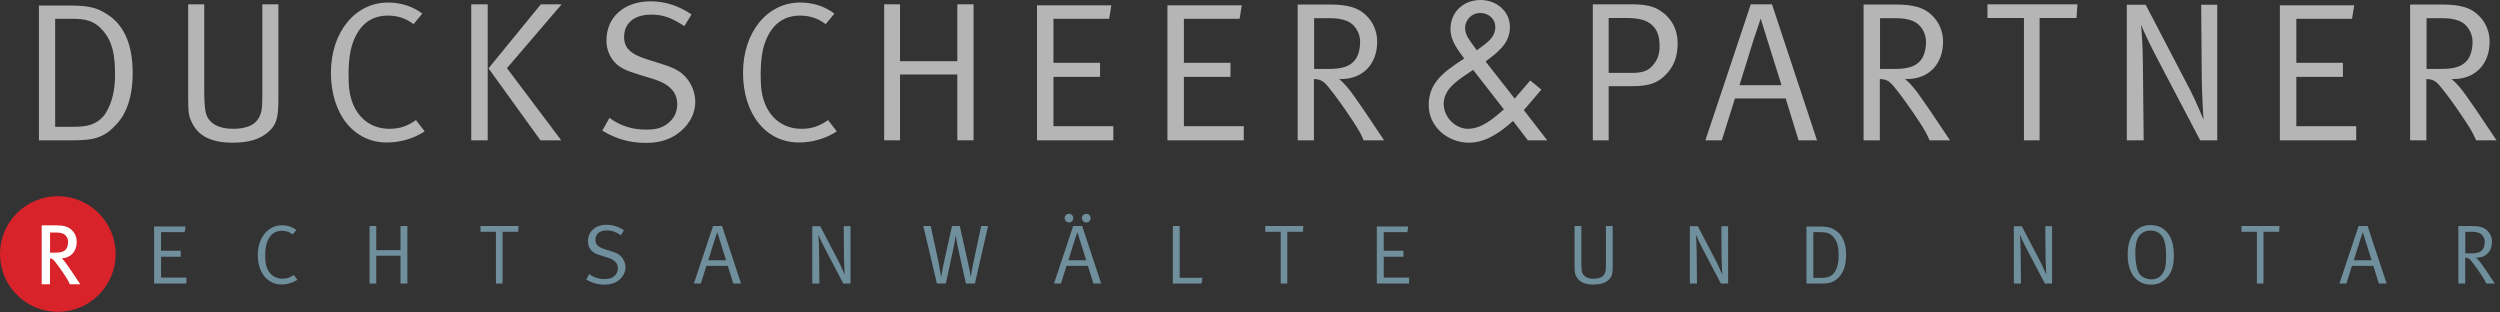 <?xml version="1.0" encoding="UTF-8"?>
<svg width="264px" height="33px" viewBox="0 0 264 33" version="1.1" xmlns="http://www.w3.org/2000/svg" xmlns:xlink="http://www.w3.org/1999/xlink">
    <rect x="0" y="0" width="264" height="33" fill="#333333" stroke="none"/>
    <title>62397dfb7547cf51ab40c2a3_Duckscheer_Logo_Neu</title>
    <g id="Page-1" stroke="none" stroke-width="1" fill="none" fill-rule="evenodd">
        <g id="62397dfb7547cf51ab40c2a3_Duckscheer_Logo_Neu">
            <path d="M4.477,29.943 L5.202,29.943 L5.202,27.207 C5.503,27.216 5.636,27.295 5.876,27.597 C6.203,27.995 6.575,28.527 6.956,29.103 C7.222,29.511 7.284,29.625 7.427,29.943 L8.337,29.943 C8.337,29.943 7.656,28.926 7.435,28.598 C7.222,28.296 7.063,28.057 6.938,27.89 C6.815,27.721 6.611,27.436 6.327,27.207 L6.415,27.207 C7.382,27.207 8.027,26.542 8.027,25.537 C8.027,24.888 7.699,24.478 7.427,24.258 C7.134,24.018 6.726,23.869 5.893,23.869 L4.477,23.869 L4.477,29.943 Z M5.911,24.478 C6.239,24.478 6.478,24.522 6.673,24.603 C7.018,24.737 7.267,25.129 7.267,25.528 C7.267,25.929 7.16,26.257 6.956,26.443 C6.735,26.667 6.399,26.755 5.858,26.755 L5.211,26.755 L5.211,24.478 L5.911,24.478 L5.911,24.478 Z" id="Fill-1" fill="#FFFFFE" fill-rule="nonzero"></path>
            <path d="M4.477,29.943 L5.202,29.943 L5.202,27.207 C5.503,27.216 5.636,27.295 5.876,27.597 C6.203,27.995 6.575,28.527 6.956,29.103 C7.222,29.511 7.284,29.625 7.427,29.943 L8.337,29.943 C8.337,29.943 7.656,28.926 7.435,28.598 C7.222,28.296 7.063,28.057 6.938,27.89 C6.815,27.721 6.611,27.436 6.327,27.207 L6.415,27.207 C7.382,27.207 8.027,26.542 8.027,25.537 C8.027,24.888 7.699,24.478 7.427,24.258 C7.134,24.018 6.726,23.869 5.893,23.869 L4.477,23.869 L4.477,29.943 Z M5.911,24.478 C6.239,24.478 6.478,24.522 6.673,24.603 C7.018,24.737 7.267,25.129 7.267,25.528 C7.267,25.929 7.16,26.257 6.956,26.443 C6.735,26.667 6.399,26.755 5.858,26.755 L5.211,26.755 L5.211,24.478 L5.911,24.478 Z" id="Stroke-2" stroke="#FFFFFE" stroke-width="0.1"></path>
            <path d="M6.105,32.928 C9.478,32.928 12.211,30.194 12.211,26.822 C12.211,23.452 9.478,20.718 6.105,20.718 C2.734,20.718 7.10542736e-15,23.452 7.10542736e-15,26.822 C7.10542736e-15,30.194 2.734,32.928 6.105,32.928" id="Fill-3" fill="#D8232A" fill-rule="nonzero"></path>
            <path d="M5.826,1.983 L5.826,13.393 L7.355,13.393 C8.276,13.393 8.59,13.372 9.114,13.288 C9.972,13.142 10.767,12.618 11.186,11.906 C11.856,10.818 12.149,9.436 12.149,7.929 C12.149,5.772 11.877,4.433 10.914,3.281 C9.972,2.172 9.051,1.983 7.543,1.983 L5.826,1.983 Z M4.11,0.581 L6.978,0.581 C9.176,0.581 10.181,0.685 11.584,1.69 C13.217,2.862 14.012,4.914 14.012,7.719 C14.012,10.231 13.343,11.969 12.379,13.037 C11.123,14.439 10.097,14.816 7.857,14.816 L4.11,14.816 L4.11,0.581 L4.11,0.581 Z" id="Fill-4" fill="#B4B5B4" fill-rule="nonzero"></path>
            <path d="M19.872,0.455 L21.568,0.455 L21.568,9.645 C21.568,10.629 21.631,11.446 21.715,11.844 C21.966,12.974 23.012,13.602 24.625,13.602 C25.818,13.602 26.718,13.288 27.158,12.702 C27.597,12.116 27.702,11.592 27.702,10.252 L27.702,0.455 L29.398,0.455 L29.398,10.441 C29.398,12.493 29.189,13.184 28.309,13.958 C27.43,14.712 26.279,15.067 24.541,15.067 C22.322,15.067 20.961,14.356 20.291,12.995 C19.977,12.367 19.872,12.074 19.872,10.483 L19.872,0.455" id="Fill-5" fill="#B4B5B4" fill-rule="nonzero"></path>
            <path d="M44.596,1.439 L43.675,2.548 C42.816,1.92 42,1.648 40.953,1.648 C39.299,1.648 38.106,2.507 37.415,4.119 C36.996,5.081 36.808,6.233 36.808,7.929 C36.808,9.31 36.933,10.127 37.268,10.964 C38.001,12.765 39.488,13.602 41.12,13.602 C42.188,13.602 43.005,13.33 43.926,12.681 L44.847,13.875 C43.696,14.628 42.272,15.047 40.848,15.047 C37.352,15.047 34.945,12.032 34.945,7.678 C34.945,3.407 37.498,0.267 40.974,0.267 C42.356,0.267 43.612,0.685 44.596,1.439" id="Fill-6" fill="#B4B5B4" fill-rule="nonzero"></path>
            <path d="M57.113,0.455 L59.311,0.455 L53.533,7.196 L59.269,14.816 L57.071,14.816 L51.586,7.217 L57.113,0.455 Z M49.765,14.816 L51.502,14.816 L51.502,0.455 L49.765,0.455 L49.765,14.816 Z" id="Fill-7" fill="#B4B5B4" fill-rule="nonzero"></path>
            <path d="M73.023,1.522 L72.269,2.758 C70.887,1.857 70.008,1.543 68.773,1.543 C66.972,1.543 65.905,2.444 65.905,3.909 C65.905,5.061 66.595,5.73 68.291,6.254 L69.945,6.777 C71.222,7.175 71.913,7.552 72.478,8.222 C73.064,8.892 73.42,9.855 73.42,10.755 C73.42,12.095 72.688,13.351 71.431,14.21 C70.49,14.816 69.526,15.088 68.207,15.088 C66.491,15.088 65.025,14.67 63.602,13.791 L64.355,12.451 C65.549,13.309 66.763,13.686 68.207,13.686 C69.296,13.686 69.882,13.519 70.49,13.058 C71.18,12.535 71.515,11.844 71.515,11.006 C71.515,9.729 70.678,8.85 68.94,8.327 L67.495,7.887 C66.198,7.489 65.507,7.196 64.942,6.61 C64.355,5.982 64.041,5.186 64.041,4.265 C64.041,1.816 65.905,0.141 68.689,0.141 C70.238,0.141 71.662,0.601 73.023,1.522" id="Fill-8" fill="#B4B5B4" fill-rule="nonzero"></path>
            <path d="M88.115,1.439 L87.194,2.548 C86.335,1.92 85.519,1.648 84.472,1.648 C82.818,1.648 81.625,2.507 80.934,4.119 C80.515,5.081 80.327,6.233 80.327,7.929 C80.327,9.31 80.452,10.127 80.787,10.964 C81.52,12.765 83.007,13.602 84.64,13.602 C85.707,13.602 86.524,13.33 87.445,12.681 L88.366,13.875 C87.214,14.628 85.791,15.047 84.367,15.047 C80.871,15.047 78.464,12.032 78.464,7.678 C78.464,3.407 81.018,0.267 84.493,0.267 C85.874,0.267 87.131,0.685 88.115,1.439" id="Fill-9" fill="#B4B5B4" fill-rule="nonzero"></path>
            <polyline id="Fill-10" fill="#B4B5B4" fill-rule="nonzero" points="93.368 0.455 95.043 0.455 95.043 6.463 101.093 6.463 101.093 0.455 102.81 0.455 102.81 14.816 101.093 14.816 101.093 7.866 95.043 7.866 95.043 14.816 93.368 14.816 93.368 0.455"></polyline>
            <polyline id="Fill-11" fill="#B4B5B4" fill-rule="nonzero" points="109.507 0.56 117.358 0.56 117.128 1.983 111.245 1.983 111.245 6.631 116.165 6.631 116.165 8.117 111.245 8.117 111.245 13.33 117.567 13.33 117.567 14.816 109.507 14.816 109.507 0.56"></polyline>
            <polyline id="Fill-12" fill="#B4B5B4" fill-rule="nonzero" points="123.282 0.56 131.132 0.56 130.902 1.983 125.019 1.983 125.019 6.631 129.939 6.631 129.939 8.117 125.019 8.117 125.019 13.33 131.341 13.33 131.341 14.816 123.282 14.816 123.282 0.56"></polyline>
            <path d="M138.772,1.92 L138.772,7.28 L140.3,7.28 C141.577,7.28 142.372,7.07 142.896,6.547 C143.377,6.107 143.629,5.333 143.629,4.391 C143.629,3.449 143.042,2.527 142.226,2.213 C141.766,2.025 141.2,1.92 140.426,1.92 L138.772,1.92 Z M137.034,0.476 L140.384,0.476 C142.352,0.476 143.315,0.832 144.006,1.397 C144.655,1.92 145.429,2.883 145.429,4.412 C145.429,6.777 143.901,8.348 141.619,8.348 C141.556,8.348 141.493,8.348 141.409,8.348 C142.079,8.892 142.561,9.561 142.854,9.959 C143.148,10.357 143.524,10.922 144.027,11.634 C144.55,12.409 146.162,14.816 146.162,14.816 L144.006,14.816 C143.67,14.062 143.524,13.791 142.896,12.828 C141.996,11.467 141.116,10.211 140.342,9.269 C139.777,8.557 139.463,8.368 138.751,8.348 L138.751,14.816 L137.034,14.816 L137.034,0.476 L137.034,0.476 Z" id="Fill-13" fill="#B4B5B4" fill-rule="nonzero"></path>
            <path d="M156.086,5.215 C156.917,4.578 157.903,4.018 157.903,2.859 C157.903,1.97 157.168,1.371 156.319,1.371 C155.43,1.371 154.715,2.067 154.715,2.975 C154.715,3.709 155.198,4.249 155.604,4.829 L155.951,5.312 L156.086,5.215 Z M154.869,7.843 C153.769,8.596 152.455,9.485 152.455,10.972 C152.455,12.344 153.653,13.6 155.024,13.6 C156.493,13.6 157.767,12.459 158.811,11.552 L155.565,7.379 L154.869,7.843 Z M159.777,12.769 C158.482,13.928 156.937,15.067 155.12,15.067 C152.899,15.067 150.87,13.406 150.87,11.088 C150.87,8.654 152.629,7.495 154.445,6.297 L154.618,6.182 C153.961,5.273 153.169,4.288 153.169,3.091 C153.169,1.255 154.541,0 156.357,0 C157.999,0 159.448,1.159 159.448,2.859 C159.448,4.597 158.134,5.544 156.878,6.491 L159.95,10.412 L161.592,8.499 L162.771,9.465 L160.916,11.629 L163.389,14.816 L161.341,14.816 L159.777,12.769 L159.777,12.769 Z" id="Fill-14" fill="#B4B5B4" fill-rule="nonzero"></path>
            <path d="M169.874,1.899 L169.874,7.698 L172.282,7.698 C173.495,7.698 174.04,7.468 174.522,6.924 C175.024,6.358 175.254,5.71 175.254,4.893 C175.254,3.826 175.003,3.114 174.417,2.611 C173.83,2.109 173.056,1.899 171.696,1.899 L169.874,1.899 Z M168.2,0.455 L172.177,0.455 C173.726,0.455 174.542,0.623 175.317,1.125 C176.532,1.92 177.159,3.114 177.159,4.558 C177.159,6.023 176.741,7.091 175.82,7.971 C175.087,8.683 174.271,9.101 172.386,9.101 L169.874,9.101 L169.874,14.816 L168.2,14.816 L168.2,0.455 L168.2,0.455 Z" id="Fill-15" fill="#B4B5B4" fill-rule="nonzero"></path>
            <path d="M183.69,8.997 L188.128,8.997 C188.128,8.997 186.997,5.416 186.62,4.182 L185.93,1.962 L185.218,4.077 C185.134,4.37 183.69,8.997 183.69,8.997 Z M187.123,0.455 L191.875,14.816 L189.928,14.816 L188.568,10.399 L183.208,10.399 L181.826,14.816 L180.089,14.816 L184.883,0.455 L187.123,0.455 L187.123,0.455 Z" id="Fill-16" fill="#B4B5B4" fill-rule="nonzero"></path>
            <path d="M198.531,1.92 L198.531,7.28 L200.059,7.28 C201.336,7.28 202.131,7.07 202.655,6.547 C203.136,6.107 203.388,5.333 203.388,4.391 C203.388,3.449 202.801,2.527 201.985,2.213 C201.525,2.025 200.959,1.92 200.185,1.92 L198.531,1.92 Z M196.793,0.476 L200.143,0.476 C202.111,0.476 203.074,0.832 203.764,1.397 C204.413,1.92 205.188,2.883 205.188,4.412 C205.188,6.777 203.659,8.348 201.378,8.348 C201.315,8.348 201.252,8.348 201.168,8.348 C201.838,8.892 202.32,9.561 202.613,9.959 C202.907,10.357 203.282,10.922 203.785,11.634 C204.309,12.409 205.921,14.816 205.921,14.816 L203.764,14.816 C203.43,14.062 203.282,13.791 202.655,12.828 C201.754,11.467 200.875,10.211 200.101,9.269 C199.535,8.557 199.222,8.368 198.51,8.348 L198.51,14.816 L196.793,14.816 L196.793,0.476 L196.793,0.476 Z" id="Fill-17" fill="#B4B5B4" fill-rule="nonzero"></path>
            <polyline id="Fill-18" fill="#B4B5B4" fill-rule="nonzero" points="209.876 0.455 219.381 0.455 219.276 1.899 215.382 1.899 215.382 14.816 213.729 14.816 213.729 1.899 209.876 1.899 209.876 0.455"></polyline>
            <path d="M224.592,0.497 L226.581,0.497 L231.354,9.645 C231.877,10.671 232.694,12.639 232.694,12.639 C232.694,12.639 232.527,10.169 232.506,8.285 L232.443,0.497 L234.139,0.497 L234.139,14.816 L232.338,14.816 L227.733,6.044 C227.063,4.747 226.393,3.386 226.1,2.611 C226.204,3.826 226.267,5.081 226.288,6.505 L226.371,14.816 L224.592,14.816 L224.592,0.497" id="Fill-19" fill="#B4B5B4" fill-rule="nonzero"></path>
            <polyline id="Fill-20" fill="#B4B5B4" fill-rule="nonzero" points="240.754 0.56 248.605 0.56 248.375 1.983 242.493 1.983 242.493 6.631 247.411 6.631 247.411 8.117 242.493 8.117 242.493 13.33 248.815 13.33 248.815 14.816 240.754 14.816 240.754 0.56"></polyline>
            <path d="M256.244,1.92 L256.244,7.28 L257.773,7.28 C259.05,7.28 259.845,7.07 260.369,6.547 C260.85,6.107 261.102,5.333 261.102,4.391 C261.102,3.449 260.515,2.527 259.699,2.213 C259.239,2.025 258.673,1.92 257.899,1.92 L256.244,1.92 Z M254.507,0.476 L257.857,0.476 C259.825,0.476 260.787,0.832 261.479,1.397 C262.127,1.92 262.902,2.883 262.902,4.412 C262.902,6.777 261.373,8.348 259.092,8.348 C259.029,8.348 258.966,8.348 258.882,8.348 C259.552,8.892 260.033,9.561 260.326,9.959 C260.62,10.357 260.996,10.922 261.499,11.634 C262.023,12.409 263.635,14.816 263.635,14.816 L261.479,14.816 C261.143,14.062 260.996,13.791 260.369,12.828 C259.469,11.467 258.589,10.211 257.815,9.269 C257.249,8.557 256.936,8.368 256.224,8.348 L256.224,14.816 L254.507,14.816 L254.507,0.476 L254.507,0.476 Z" id="Fill-21" fill="#B4B5B4" fill-rule="nonzero"></path>
            <path d="M16.274,29.943 L19.682,29.943 L19.682,29.315 L17.007,29.315 L17.007,27.109 L19.088,27.109 L19.088,26.481 L17.007,26.481 L17.007,24.514 L19.496,24.514 L19.593,23.913 L16.274,23.913 L16.274,29.943 Z M29.77,23.789 C28.299,23.789 27.22,25.117 27.22,26.924 C27.22,28.767 28.237,30.04 29.717,30.04 C30.319,30.04 30.921,29.863 31.408,29.545 L31.017,29.04 C30.629,29.315 30.284,29.431 29.831,29.431 C29.141,29.431 28.511,29.077 28.202,28.314 C28.06,27.96 28.006,27.614 28.006,27.03 C28.006,26.313 28.087,25.825 28.263,25.418 C28.556,24.736 29.061,24.373 29.76,24.373 C30.203,24.373 30.549,24.487 30.911,24.753 L31.302,24.284 C30.885,23.966 30.353,23.789 29.77,23.789 L29.77,23.789 Z M39.025,29.943 L39.733,29.943 L39.733,27.003 L42.293,27.003 L42.293,29.943 L43.018,29.943 L43.018,23.869 L42.293,23.869 L42.293,26.411 L39.733,26.411 L39.733,23.869 L39.025,23.869 L39.025,29.943 Z M50.741,24.478 L52.372,24.478 L52.372,29.943 L53.071,29.943 L53.071,24.478 L54.717,24.478 L54.761,23.869 L50.741,23.869 L50.741,24.478 Z M64.053,23.735 C62.874,23.735 62.088,24.442 62.088,25.481 C62.088,25.869 62.22,26.206 62.467,26.472 C62.706,26.721 62.999,26.844 63.548,27.012 L64.159,27.198 C64.894,27.42 65.249,27.792 65.249,28.332 C65.249,28.686 65.107,28.978 64.814,29.2 C64.557,29.395 64.31,29.466 63.849,29.466 C63.237,29.466 62.724,29.306 62.22,28.943 L61.901,29.511 C62.503,29.881 63.123,30.058 63.849,30.058 C64.408,30.058 64.814,29.943 65.213,29.688 C65.743,29.324 66.054,28.793 66.054,28.226 C66.054,27.845 65.903,27.438 65.656,27.154 C65.417,26.87 65.125,26.711 64.584,26.543 L63.885,26.321 C63.166,26.101 62.874,25.816 62.874,25.329 C62.874,24.71 63.326,24.328 64.088,24.328 C64.611,24.328 64.983,24.461 65.568,24.842 L65.885,24.319 C65.311,23.931 64.708,23.735 64.053,23.735 L64.053,23.735 Z M75.3,23.869 L73.272,29.943 L74.007,29.943 L74.592,28.075 L76.859,28.075 L77.434,29.943 L78.258,29.943 L76.248,23.869 L75.3,23.869 Z M75.443,25.4 L75.743,24.506 L76.035,25.443 C76.195,25.967 76.673,27.482 76.673,27.482 L74.795,27.482 C74.795,27.482 75.407,25.522 75.443,25.4 L75.443,25.4 Z M85.777,29.943 L86.529,29.943 L86.493,26.429 C86.486,25.826 86.459,25.295 86.414,24.78 C86.538,25.109 86.822,25.685 87.105,26.233 L89.054,29.943 L89.815,29.943 L89.815,23.887 L89.099,23.887 L89.125,27.182 C89.134,27.977 89.204,29.023 89.204,29.023 C89.204,29.023 88.859,28.189 88.639,27.756 L86.618,23.887 L85.777,23.887 L85.777,29.943 Z M98.937,29.943 L99.876,29.943 L100.62,26.516 C100.718,26.055 100.859,25.32 100.93,24.841 C101.002,25.383 101.108,25.948 101.249,26.569 L102.002,29.943 L102.95,29.943 L104.34,23.869 L103.614,23.869 L102.861,27.393 C102.711,28.075 102.568,28.855 102.506,29.27 C102.462,28.863 102.312,28.138 102.143,27.393 L101.356,23.869 L100.532,23.869 L99.726,27.508 C99.593,28.119 99.469,28.74 99.381,29.27 C99.283,28.678 99.203,28.138 99.053,27.42 L98.282,23.869 L97.503,23.869 L98.937,29.943 Z M113.328,23.869 L111.301,29.943 L112.036,29.943 L112.621,28.075 L114.887,28.075 L115.464,29.943 L116.287,29.943 L114.277,23.869 L113.328,23.869 Z M113.471,25.401 L113.771,24.507 L114.064,25.444 C114.223,25.968 114.701,27.482 114.701,27.482 L112.824,27.482 C112.824,27.482 113.435,25.524 113.471,25.401 L113.471,25.401 Z M112.426,23.028 C112.426,23.284 112.629,23.497 112.886,23.497 C113.143,23.497 113.338,23.284 113.338,23.028 C113.338,22.779 113.134,22.576 112.878,22.576 C112.629,22.576 112.426,22.779 112.426,23.028 L112.426,23.028 Z M114.25,23.028 C114.25,23.284 114.463,23.497 114.72,23.497 C114.968,23.497 115.171,23.284 115.171,23.028 C115.171,22.779 114.959,22.576 114.711,22.576 C114.454,22.576 114.25,22.779 114.25,23.028 L114.25,23.028 Z M123.85,29.943 L126.879,29.943 L126.976,29.333 L124.576,29.333 L124.576,23.869 L123.85,23.869 L123.85,29.943 Z M133.612,24.478 L135.241,24.478 L135.241,29.943 L135.94,29.943 L135.94,24.478 L137.587,24.478 L137.63,23.869 L133.612,23.869 L133.612,24.478 Z M145.39,29.943 L148.799,29.943 L148.799,29.315 L146.123,29.315 L146.123,27.109 L148.205,27.109 L148.205,26.481 L146.123,26.481 L146.123,24.514 L148.614,24.514 L148.709,23.913 L145.39,23.913 L145.39,29.943 Z M166.273,28.11 C166.273,28.784 166.317,28.907 166.45,29.174 C166.734,29.749 167.308,30.05 168.247,30.05 C168.983,30.05 169.47,29.899 169.842,29.581 C170.212,29.254 170.302,28.961 170.302,28.093 L170.302,23.869 L169.586,23.869 L169.586,28.013 C169.586,28.58 169.541,28.801 169.355,29.05 C169.169,29.297 168.787,29.431 168.282,29.431 C167.601,29.431 167.157,29.164 167.051,28.686 C167.016,28.518 166.99,28.173 166.99,27.756 L166.99,23.869 L166.273,23.869 L166.273,28.11 Z M178.45,29.943 L179.201,29.943 L179.166,26.429 C179.159,25.826 179.131,25.295 179.086,24.78 C179.21,25.109 179.494,25.685 179.778,26.233 L181.728,29.943 L182.488,29.943 L182.488,23.887 L181.772,23.887 L181.798,27.182 C181.806,27.977 181.877,29.023 181.877,29.023 C181.877,29.023 181.532,28.189 181.311,27.756 L179.291,23.887 L178.45,23.887 L178.45,29.943 Z M190.761,29.943 L192.345,29.943 C193.294,29.943 193.728,29.783 194.258,29.191 C194.665,28.74 194.949,28.004 194.949,26.941 C194.949,25.754 194.613,24.887 193.921,24.391 C193.328,23.967 192.905,23.922 191.973,23.922 L190.761,23.922 L190.761,29.943 Z M192.212,24.514 C192.851,24.514 193.24,24.593 193.639,25.063 C194.046,25.551 194.162,26.118 194.162,27.03 C194.162,27.668 194.038,28.252 193.754,28.714 C193.576,29.014 193.24,29.235 192.877,29.297 C192.656,29.333 192.522,29.342 192.132,29.342 L191.486,29.342 L191.486,24.514 L192.212,24.514 Z M212.662,29.943 L213.413,29.943 L213.378,26.429 C213.369,25.826 213.343,25.295 213.299,24.78 C213.422,25.109 213.706,25.685 213.99,26.233 L215.939,29.943 L216.7,29.943 L216.7,23.887 L215.983,23.887 L216.01,27.182 C216.019,27.977 216.089,29.023 216.089,29.023 C216.089,29.023 215.744,28.189 215.523,27.756 L213.502,23.887 L212.662,23.887 L212.662,29.943 Z M224.681,26.879 C224.681,27.916 224.928,28.74 225.406,29.289 C225.812,29.758 226.389,30.058 227.133,30.058 C227.762,30.058 228.223,29.881 228.674,29.475 C229.294,28.907 229.559,28.173 229.559,27.003 C229.559,26.029 229.391,25.32 229.011,24.753 C228.718,24.319 228.152,23.763 227.097,23.763 C225.6,23.763 224.681,24.948 224.681,26.879 L224.681,26.879 Z M228.452,25.179 C228.657,25.605 228.745,26.215 228.745,27.109 C228.745,28.11 228.603,28.598 228.303,28.978 C228.035,29.324 227.663,29.502 227.168,29.502 C226.672,29.502 226.105,29.235 225.874,28.847 C225.635,28.437 225.486,27.642 225.486,26.728 C225.486,25.976 225.582,25.454 225.795,25.055 C226.026,24.62 226.53,24.347 227.097,24.347 C227.797,24.347 228.24,24.726 228.452,25.179 L228.452,25.179 Z M236.698,24.478 L238.327,24.478 L238.327,29.943 L239.026,29.943 L239.026,24.478 L240.674,24.478 L240.717,23.869 L236.698,23.869 L236.698,24.478 Z M249.07,23.869 L247.042,29.943 L247.776,29.943 L248.362,28.075 L250.627,28.075 L251.204,29.943 L252.028,29.943 L250.018,23.869 L249.07,23.869 Z M249.211,25.4 L249.513,24.506 L249.805,25.443 C249.965,25.967 250.442,27.482 250.442,27.482 L248.565,27.482 C248.565,27.482 249.176,25.522 249.211,25.4 L249.211,25.4 Z M259.6,29.943 L260.326,29.943 L260.326,27.207 C260.627,27.216 260.76,27.295 260.999,27.597 C261.326,27.995 261.699,28.527 262.08,29.103 C262.346,29.511 262.407,29.625 262.55,29.943 L263.461,29.943 C263.461,29.943 262.78,28.926 262.558,28.598 C262.346,28.296 262.187,28.057 262.062,27.89 C261.939,27.721 261.735,27.436 261.451,27.207 L261.54,27.207 C262.505,27.207 263.152,26.542 263.152,25.537 C263.152,24.888 262.824,24.478 262.55,24.258 C262.258,24.018 261.85,23.869 261.016,23.869 L259.6,23.869 L259.6,29.943 Z M261.033,24.478 C261.364,24.478 261.602,24.522 261.797,24.603 C262.141,24.737 262.39,25.129 262.39,25.528 C262.39,25.929 262.284,26.257 262.08,26.443 C261.86,26.667 261.522,26.755 260.982,26.755 L260.334,26.755 L260.334,24.478 L261.033,24.478 L261.033,24.478 Z" id="Fill-22" fill="#6F8F9D" fill-rule="nonzero"></path>
            <path d="M4.477,29.943 L5.202,29.943 L5.202,27.207 C5.503,27.216 5.636,27.295 5.876,27.597 C6.203,27.995 6.575,28.527 6.956,29.103 C7.222,29.511 7.284,29.625 7.427,29.943 L8.337,29.943 C8.337,29.943 7.656,28.926 7.435,28.598 C7.222,28.296 7.063,28.057 6.938,27.89 C6.815,27.721 6.611,27.436 6.327,27.207 L6.415,27.207 C7.382,27.207 8.027,26.542 8.027,25.537 C8.027,24.888 7.699,24.478 7.427,24.258 C7.134,24.018 6.726,23.869 5.893,23.869 L4.477,23.869 L4.477,29.943 Z M5.911,24.478 C6.239,24.478 6.478,24.522 6.673,24.603 C7.018,24.737 7.267,25.129 7.267,25.528 C7.267,25.929 7.16,26.257 6.956,26.443 C6.735,26.667 6.399,26.755 5.858,26.755 L5.211,26.755 L5.211,24.478 L5.911,24.478 L5.911,24.478 Z" id="Fill-23" fill="#FFFFFE" fill-rule="nonzero"></path>
            <path d="M4.477,29.943 L5.202,29.943 L5.202,27.207 C5.503,27.216 5.636,27.295 5.876,27.597 C6.203,27.995 6.575,28.527 6.956,29.103 C7.222,29.511 7.284,29.625 7.427,29.943 L8.337,29.943 C8.337,29.943 7.656,28.926 7.435,28.598 C7.222,28.296 7.063,28.057 6.938,27.89 C6.815,27.721 6.611,27.436 6.327,27.207 L6.415,27.207 C7.382,27.207 8.027,26.542 8.027,25.537 C8.027,24.888 7.699,24.478 7.427,24.258 C7.134,24.018 6.726,23.869 5.893,23.869 L4.477,23.869 L4.477,29.943 Z M5.911,24.478 C6.239,24.478 6.478,24.522 6.673,24.603 C7.018,24.737 7.267,25.129 7.267,25.528 C7.267,25.929 7.16,26.257 6.956,26.443 C6.735,26.667 6.399,26.755 5.858,26.755 L5.211,26.755 L5.211,24.478 L5.911,24.478 Z M4.477,29.943 L5.202,29.943 L5.202,27.207 C5.503,27.216 5.636,27.295 5.876,27.597 C6.203,27.995 6.575,28.527 6.956,29.103 C7.222,29.511 7.284,29.625 7.427,29.943 L8.337,29.943 C8.337,29.943 7.656,28.926 7.435,28.598 C7.222,28.296 7.063,28.057 6.938,27.89 C6.815,27.721 6.611,27.436 6.327,27.207 L6.415,27.207 C7.382,27.207 8.027,26.542 8.027,25.537 C8.027,24.888 7.699,24.478 7.427,24.258 C7.134,24.018 6.726,23.869 5.893,23.869 L4.477,23.869 L4.477,29.943 Z M5.911,24.478 C6.239,24.478 6.478,24.522 6.673,24.603 C7.018,24.737 7.267,25.129 7.267,25.528 C7.267,25.929 7.16,26.257 6.956,26.443 C6.735,26.667 6.399,26.755 5.858,26.755 L5.211,26.755 L5.211,24.478 L5.911,24.478 Z" id="Stroke-24" stroke="#FFFFFE" stroke-width="0.15"></path>
        </g>
    </g>
</svg>